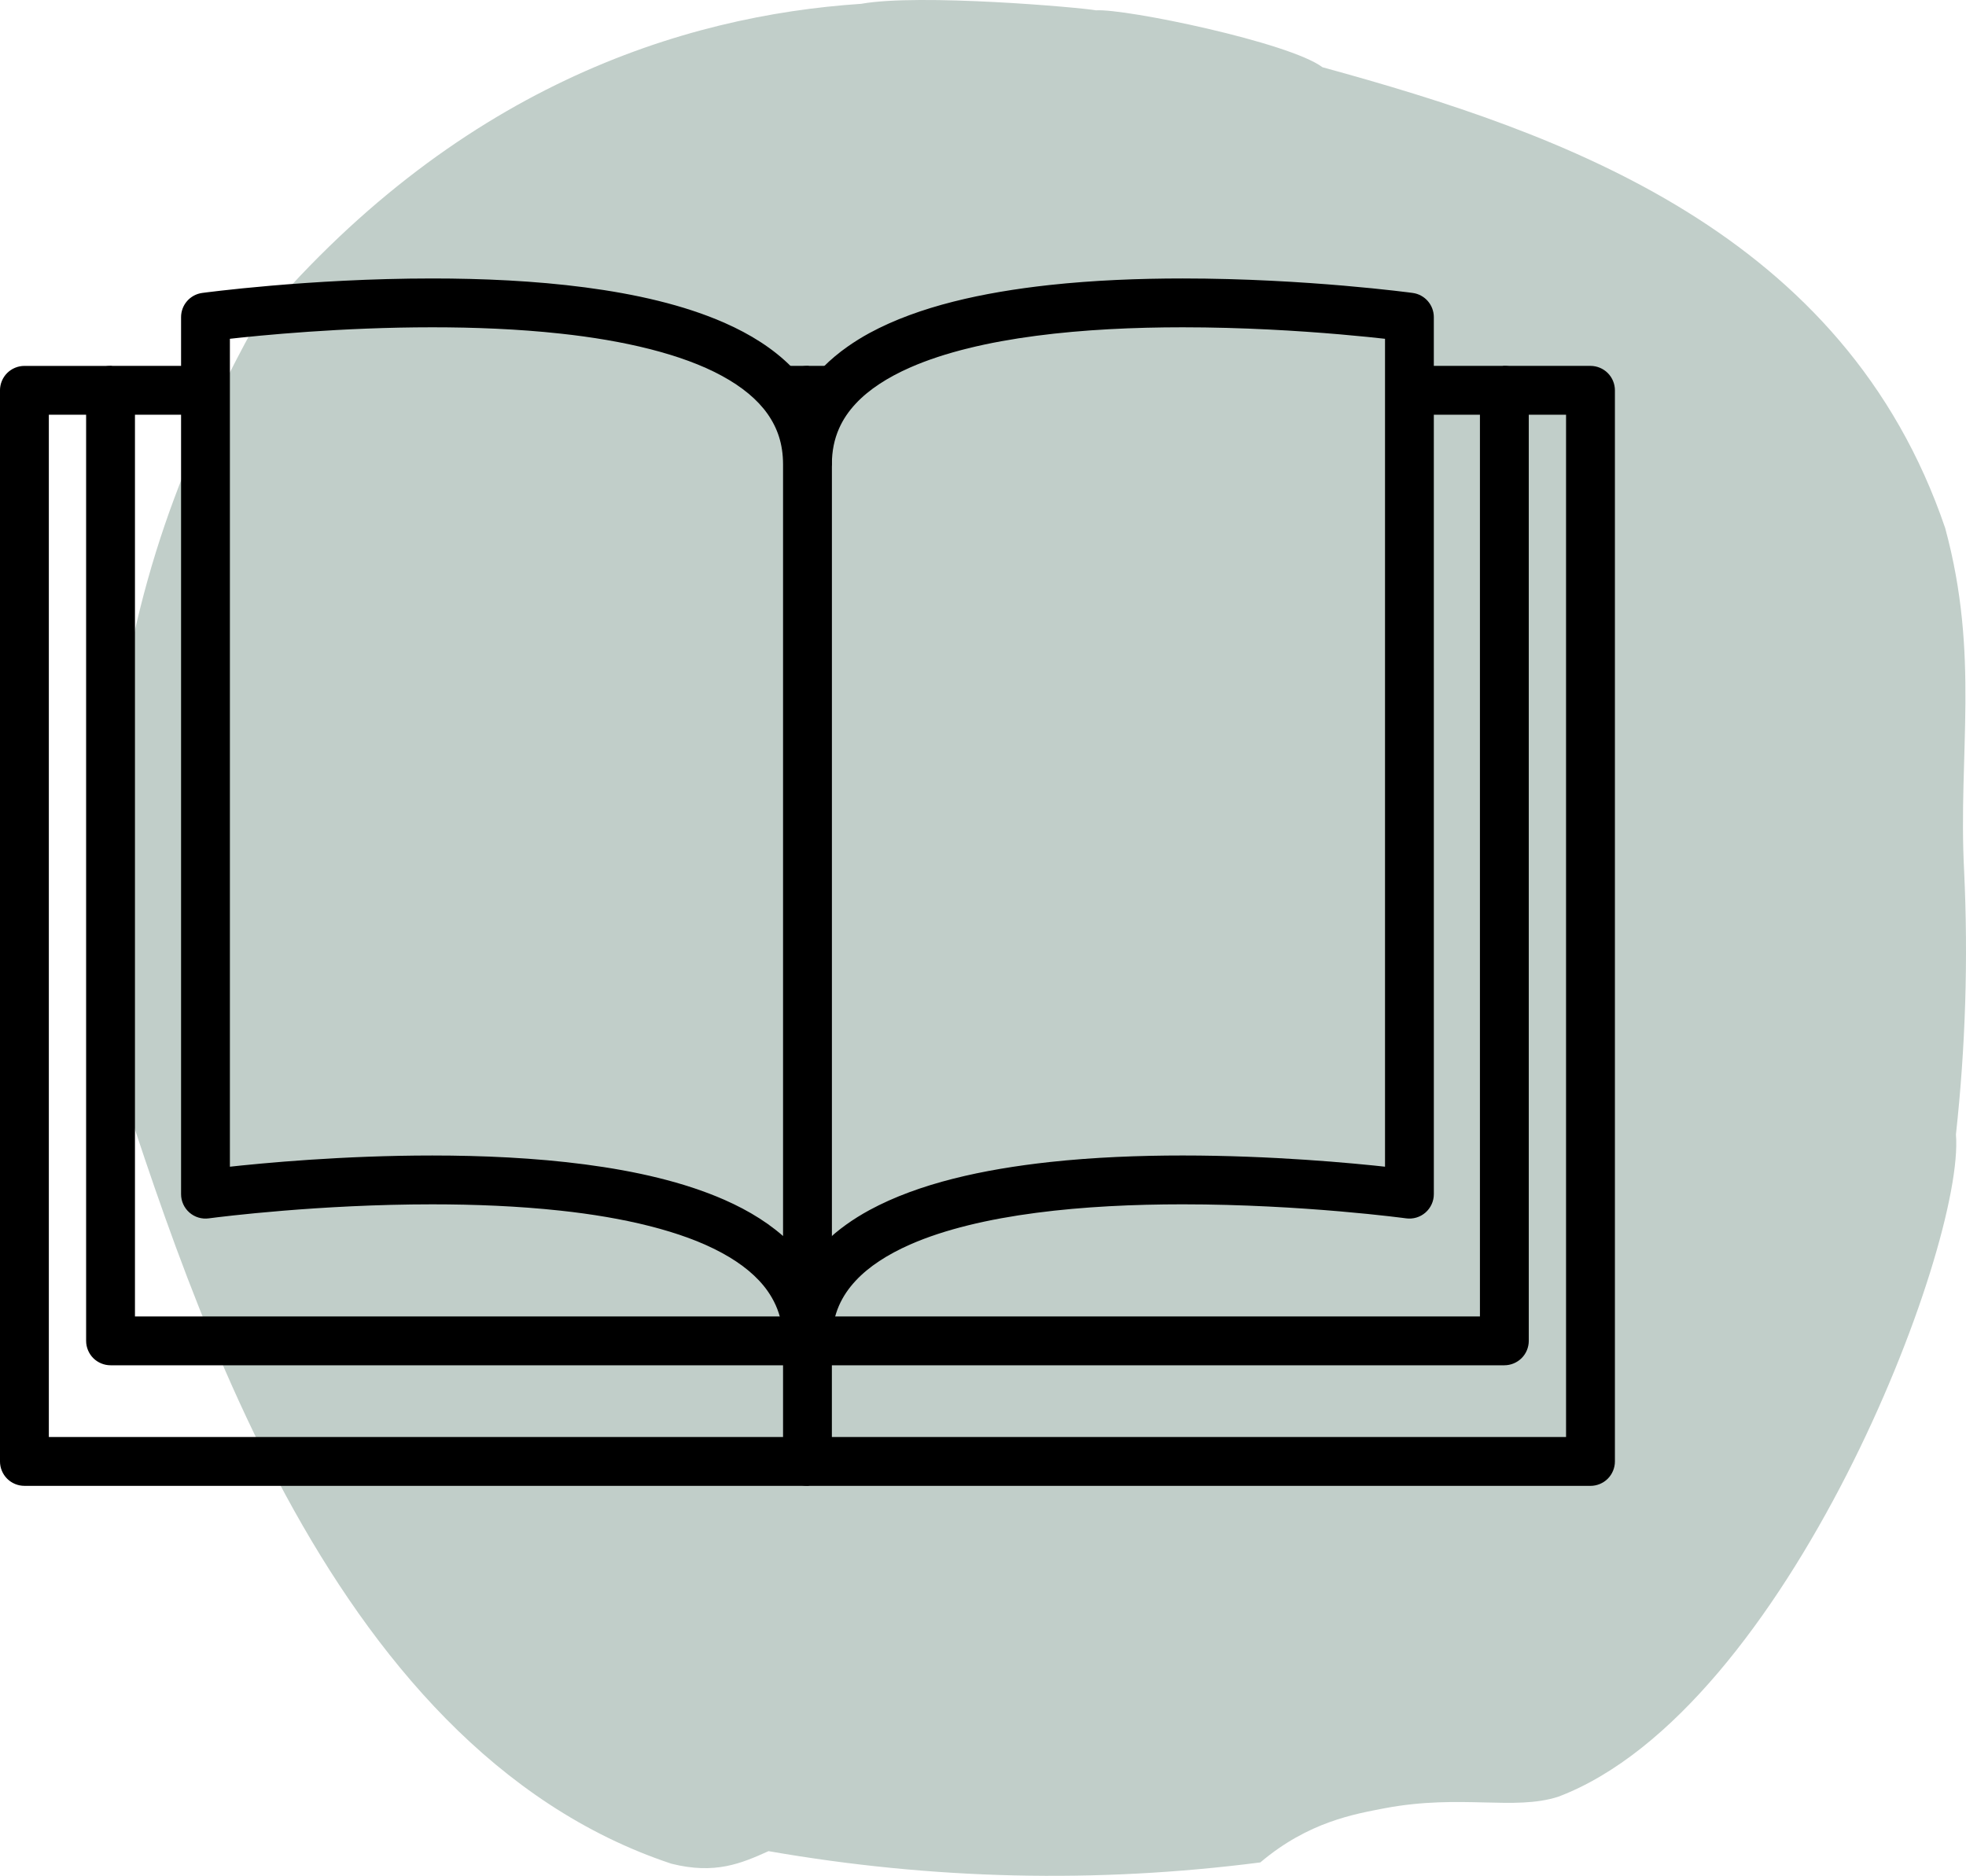 <svg xmlns="http://www.w3.org/2000/svg" id="uuid-52b33857-84f6-4223-bbbd-6b93121fb152" data-name="Ebene 2" width="124.829" height="119.128" viewBox="0 0 124.829 119.128"><defs><style> .uuid-2f7e3246-f339-4584-969e-fd31571aee0b { fill: #c1cec9; } .uuid-86b42f27-9d3a-4f1c-a00e-0416ae47e6f3 { stroke: #000; stroke-linecap: round; stroke-linejoin: round; stroke-width: .5px; } </style></defs><g id="uuid-3513fa6f-1fb1-45a6-abfa-92fef2f04e40" data-name="Inhalt"><path class="uuid-2f7e3246-f339-4584-969e-fd31571aee0b" d="M6.944,49.949c1.209-10.98,3.637-19.024,9.072-28.996C28.837,5.513,43.374,.993,54.683,.242c3.685-.667,13.943,.233,14.908,.414,1.859-.122,12.277,2.034,14.379,3.614,15.313,4.197,33.141,10.472,39.538,29.267,2.208,8.14,.814,14.294,1.202,21.783,.264,5.574,.09,11.148-.52,16.722,.588,7.121-10.705,36.543-25.248,42.06-2.814,.903-6.149-.178-10.995,.726-1.91,.372-4.85,.844-7.924,3.446-10.409,1.339-20.818,1.1-31.225-.716-1.731,.779-3.396,1.496-6.172,.797-22.243-7.395-31.038-37.407-36.104-52.91-.264-5.165-.124-10.331,.422-15.496"></path><g><path class="uuid-86b42f27-9d3a-4f1c-a00e-0416ae47e6f3" d="M2.851,26.087h2.867v-1.3c0-.343,.139-.677,.381-.919,.242-.242,.577-.381,.92-.381H1.55c-.343,0-.677,.139-.92,.381-.242,.242-.381,.577-.381,.919V92.81c0,.343,.139,.677,.381,.919,.242,.242,.577,.381,.92,.381H51.268c-.343,0-.677-.139-.92-.381-.242-.242-.381-.577-.381-.919v-1.3H2.851V26.087Z"></path><path class="uuid-86b42f27-9d3a-4f1c-a00e-0416ae47e6f3" d="M96.818,24.786v1.3h2.867V91.51H52.569v-5.056h-1.072c-.075,.013-.151,.023-.228,.023s-.153-.009-.228-.023h-1.072v6.357c0,.343,.138,.677,.381,.919,.243,.242,.577,.381,.92,.381h49.717c.343,0,.677-.139,.919-.381,.242-.242,.381-.577,.381-.919V24.786c0-.343-.139-.677-.381-.919-.242-.242-.577-.381-.92-.381h-5.468c.343,0,.678,.139,.919,.381,.243,.242,.381,.577,.381,.919Z"></path><path class="uuid-86b42f27-9d3a-4f1c-a00e-0416ae47e6f3" d="M50.403,23.823c.237-.212,.547-.337,.866-.337h-1.182c.061,.062,.125,.121,.185,.185,.046,.049,.086,.102,.131,.152Z"></path><path class="uuid-86b42f27-9d3a-4f1c-a00e-0416ae47e6f3" d="M49.968,85.176c-.002-.475-.05-.912-.14-1.323H8.319V26.087h3.427v-2.601H7.019c-.343,0-.677,.139-.92,.381-.242,.242-.381,.577-.381,.919v60.367c0,.343,.139,.677,.381,.919,.242,.242,.577,.381,.92,.381H51.04c-.26-.047-.504-.17-.692-.358-.242-.242-.381-.577-.381-.919Z"></path><path class="uuid-86b42f27-9d3a-4f1c-a00e-0416ae47e6f3" d="M50.403,23.823c.318,.354,.608,.731,.865,1.131,.069-.107,.135-.215,.209-.319,.29-.41,.619-.79,.974-1.149h-1.182c-.319,0-.629,.124-.866,.337Z"></path><path class="uuid-86b42f27-9d3a-4f1c-a00e-0416ae47e6f3" d="M90.791,26.087h3.426v57.766H52.71c-.09,.411-.141,.848-.141,1.323,0,.343-.139,.677-.381,.919-.188,.188-.432,.311-.691,.358h44.021c.343,0,.677-.139,.919-.381,.243-.242,.381-.577,.381-.919V24.786c0-.343-.139-.677-.381-.919-.242-.242-.577-.381-.919-.381h-4.727v2.601Z"></path><path class="uuid-86b42f27-9d3a-4f1c-a00e-0416ae47e6f3" d="M52.451,23.486c-.355,.359-.684,.739-.974,1.149-.074,.103-.14,.212-.209,.319,.231,.359,.439,.734,.612,1.13,.451,1.026,.69,2.17,.689,3.396,.001-.894,.168-1.66,.47-2.353,.265-.606,.638-1.159,1.123-1.676,.846-.904,2.046-1.692,3.525-2.342,2.216-.977,5.037-1.635,8.067-2.031,3.03-.399,6.267-.543,9.337-.543,3.825-0,7.391,.224,9.995,.448,1.302,.112,2.363,.224,3.097,.307,.002,0,.005,0,.007,.001v53.079c-2.399-.266-7.448-.739-13.1-.74-2.744,0-5.631,.111-8.434,.416-4.205,.463-8.218,1.336-11.329,3.02-1.031,.561-1.965,1.222-2.759,1.998v6.112c0-.475,.051-.912,.141-1.323,.079-.362,.188-.705,.329-1.03,.265-.606,.638-1.159,1.123-1.676,.846-.904,2.046-1.692,3.525-2.342,2.216-.978,5.037-1.635,8.067-2.031,3.029-.399,6.266-.543,9.336-.543,3.826,0,7.392,.224,9.995,.447,1.302,.112,2.363,.224,3.097,.308,.367,.042,.652,.077,.845,.101,.096,.012,.168,.022,.217,.028,.048,.006,.07,.009,.07,.009,.373,.051,.748-.061,1.031-.309,.283-.248,.445-.603,.445-.98V20.139c0-.651-.48-1.201-1.125-1.288-.035-.004-6.725-.916-14.575-.917-2.744,0-5.631,.112-8.434,.416-4.206,.463-8.218,1.336-11.33,3.02-.477,.26-.93,.542-1.361,.845-.549,.385-1.057,.807-1.515,1.271Z"></path><path class="uuid-86b42f27-9d3a-4f1c-a00e-0416ae47e6f3" d="M50.403,23.823c-.045-.05-.086-.103-.131-.152-.06-.064-.124-.123-.185-.185-1.139-1.15-2.572-2.045-4.189-2.758-2.559-1.124-5.59-1.809-8.775-2.229-3.185-.418-6.524-.565-9.676-.565-7.85,.001-14.54,.913-14.575,.917-.645,.088-1.125,.637-1.125,1.288v55.697c0,.376,.162,.732,.445,.98,.284,.248,.658,.36,1.031,.309,0,0,.022-.003,.07-.009,.724-.095,6.981-.884,14.155-.884,2.673-0,5.473,.11,8.152,.401,4.018,.432,7.77,1.298,10.368,2.72,1.301,.707,2.304,1.539,2.97,2.482,.429,.612,.73,1.27,.892,2.019,.089,.411,.138,.849,.14,1.323,0,.343,.138,.677,.381,.919,.188,.188,.432,.311,.692,.358,.075,.013,.151,.023,.228,.023s.153-.009,.228-.023c.26-.047,.504-.17,.691-.358,.242-.242,.381-.577,.381-.919V29.479c.001-1.225-.238-2.369-.689-3.396-.173-.396-.381-.771-.612-1.13-.257-.4-.547-.777-.865-1.131Zm-.435,55.242c-1.12-1.093-2.51-1.952-4.071-2.64-2.559-1.124-5.59-1.809-8.775-2.229-3.185-.418-6.524-.565-9.675-.565-5.651,0-10.701,.473-13.1,.74V21.291c2.197-.25,7.352-.756,13.099-.756,2.673-0,5.473,.109,8.153,.401,4.018,.432,7.77,1.298,10.368,2.719,1.301,.708,2.304,1.539,2.97,2.482,.664,.947,1.027,2.002,1.032,3.342v49.585Z"></path></g></g></svg>